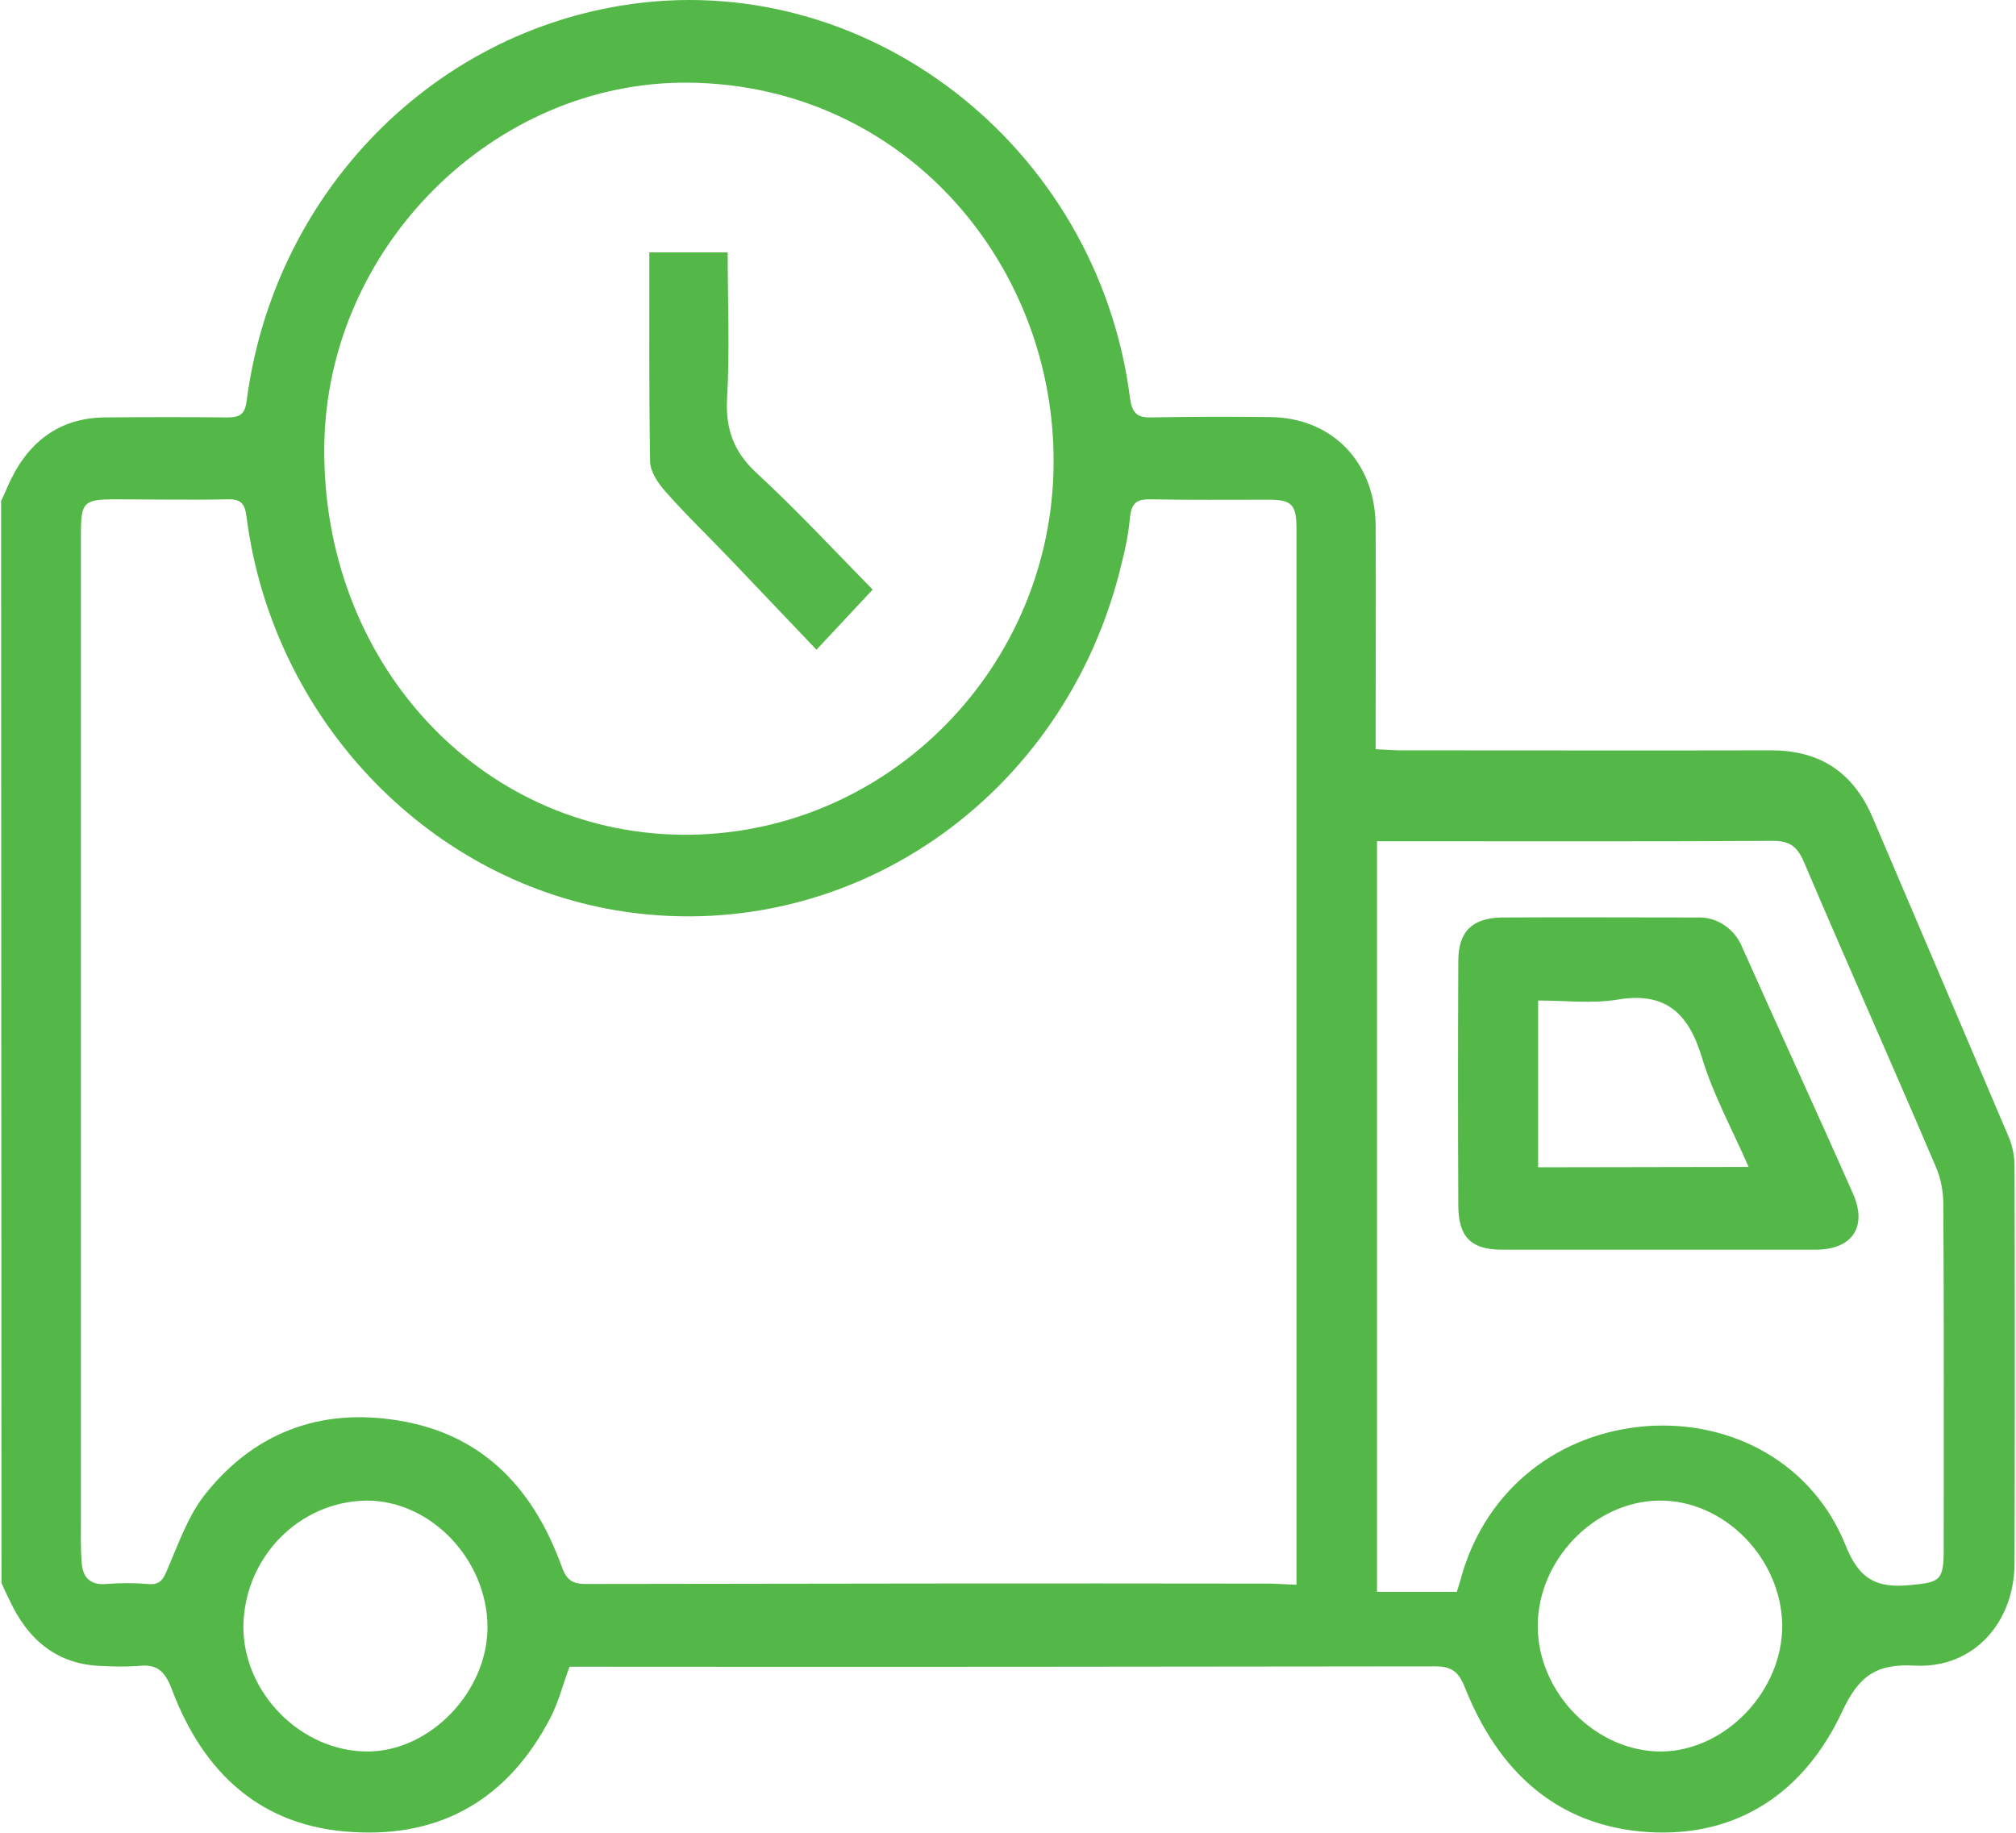 <?xml version="1.0" encoding="UTF-8"?>
<svg xmlns="http://www.w3.org/2000/svg" xmlns:xlink="http://www.w3.org/1999/xlink" width="22pt" height="20pt" viewBox="0 0 22 20" version="1.1">
<g id="surface1">
<path style=" stroke:none;fill-rule:nonzero;fill:rgb(32.941%,72.157%,28.235%);fill-opacity:1;" d="M 0.012 5.465 C 0.039 5.414 0.059 5.363 0.082 5.312 C 0.289 4.836 0.633 4.559 1.148 4.555 C 1.594 4.551 2.043 4.551 2.484 4.555 C 2.613 4.555 2.672 4.523 2.691 4.379 C 2.977 2.168 4.637 0.414 6.773 0.062 C 9.434 -0.379 11.98 1.582 12.332 4.348 C 12.355 4.504 12.406 4.559 12.562 4.555 C 12.992 4.547 13.426 4.547 13.855 4.551 C 14.535 4.555 15.008 5.043 15.012 5.738 C 15.016 6.461 15.012 7.188 15.012 7.914 L 15.012 8.176 C 15.105 8.18 15.184 8.184 15.258 8.188 C 16.613 8.188 17.973 8.191 19.328 8.188 C 19.863 8.188 20.23 8.43 20.441 8.934 C 20.938 10.098 21.434 11.262 21.93 12.43 C 21.965 12.523 21.984 12.625 21.984 12.727 C 21.988 14.168 21.988 15.613 21.984 17.055 C 21.984 17.707 21.535 18.207 20.902 18.176 C 20.48 18.152 20.285 18.281 20.098 18.688 C 19.684 19.566 18.953 20.055 17.98 19.992 C 16.988 19.926 16.348 19.328 15.984 18.41 C 15.914 18.234 15.832 18.184 15.66 18.184 C 12.57 18.188 9.484 18.191 6.395 18.188 L 6.215 18.188 C 6.141 18.387 6.094 18.578 6.008 18.742 C 5.547 19.633 4.812 20.051 3.852 19.992 C 2.859 19.938 2.223 19.359 1.875 18.434 C 1.797 18.227 1.707 18.156 1.504 18.18 C 1.375 18.188 1.246 18.188 1.117 18.18 C 0.625 18.168 0.301 17.895 0.098 17.449 C 0.07 17.395 0.043 17.336 0.016 17.273 Z M 14.148 17.293 L 14.148 16.984 C 14.148 16.199 14.148 15.418 14.148 14.633 C 14.148 11.68 14.148 8.727 14.148 5.77 C 14.148 5.508 14.098 5.453 13.848 5.453 C 13.414 5.453 12.984 5.457 12.555 5.449 C 12.41 5.445 12.348 5.488 12.332 5.641 C 12.316 5.809 12.285 5.977 12.242 6.141 C 11.633 8.715 9.242 10.355 6.723 9.934 C 4.633 9.582 2.973 7.82 2.691 5.645 C 2.672 5.492 2.629 5.445 2.48 5.449 C 2.07 5.457 1.664 5.449 1.254 5.449 C 0.914 5.449 0.883 5.48 0.883 5.824 C 0.883 9.41 0.883 12.992 0.883 16.578 C 0.883 16.73 0.879 16.887 0.891 17.043 C 0.898 17.207 0.98 17.301 1.16 17.285 C 1.309 17.273 1.461 17.273 1.609 17.285 C 1.75 17.301 1.785 17.23 1.832 17.113 C 1.953 16.832 2.059 16.527 2.246 16.297 C 2.809 15.594 3.566 15.348 4.43 15.516 C 5.293 15.684 5.824 16.258 6.125 17.082 C 6.176 17.227 6.23 17.285 6.391 17.285 C 8.883 17.281 11.379 17.277 13.867 17.281 Z M 7.52 0.902 C 5.391 0.879 3.562 2.699 3.539 4.871 C 3.512 7.215 5.223 9.082 7.434 9.109 C 9.633 9.133 11.434 7.348 11.496 5.152 C 11.559 2.93 9.895 0.93 7.52 0.902 Z M 15.027 9.188 L 15.027 17.371 L 15.898 17.371 C 15.918 17.301 15.941 17.238 15.957 17.172 C 16.234 16.246 17.004 15.637 17.973 15.562 C 18.914 15.496 19.781 15.977 20.137 16.855 C 20.289 17.242 20.484 17.332 20.848 17.297 C 21.172 17.266 21.211 17.25 21.211 16.902 C 21.211 15.648 21.215 14.402 21.207 13.148 C 21.207 13 21.18 12.855 21.121 12.723 C 20.648 11.613 20.156 10.512 19.684 9.402 C 19.609 9.23 19.523 9.176 19.348 9.176 C 17.98 9.184 16.617 9.18 15.25 9.18 L 15.027 9.18 Z M 3.996 16.375 C 3.266 16.387 2.672 16.988 2.656 17.738 C 2.648 18.473 3.289 19.117 4.016 19.113 C 4.695 19.109 5.32 18.461 5.32 17.754 C 5.316 17.016 4.699 16.371 3.996 16.375 Z M 18.105 16.375 C 17.395 16.383 16.773 17.031 16.781 17.758 C 16.789 18.484 17.426 19.121 18.137 19.113 C 18.832 19.102 19.453 18.453 19.449 17.734 C 19.438 17.004 18.816 16.367 18.105 16.375 Z M 18.105 16.375 "/>
<path style=" stroke:none;fill-rule:nonzero;fill:rgb(32.941%,72.157%,28.235%);fill-opacity:1;" d="M 9.523 6.434 L 8.91 7.09 C 8.594 6.758 8.277 6.426 7.965 6.098 C 7.727 5.848 7.48 5.613 7.254 5.355 C 7.176 5.266 7.094 5.141 7.094 5.031 C 7.082 4.277 7.086 3.527 7.086 2.754 L 7.941 2.754 C 7.941 3.293 7.965 3.828 7.934 4.355 C 7.918 4.684 8.008 4.926 8.242 5.148 C 8.691 5.562 9.109 6.012 9.523 6.434 Z M 9.523 6.434 "/>
<path style=" stroke:none;fill-rule:nonzero;fill:rgb(32.941%,72.157%,28.235%);fill-opacity:1;" d="M 18.113 13.637 C 17.539 13.637 16.961 13.637 16.391 13.637 C 16.055 13.637 15.914 13.5 15.914 13.152 C 15.91 12.266 15.91 11.375 15.914 10.488 C 15.914 10.164 16.066 10.02 16.383 10.012 C 17.094 10.008 17.805 10.012 18.516 10.012 C 18.73 10 18.93 10.133 19.012 10.336 C 19.41 11.23 19.82 12.117 20.215 13.012 C 20.387 13.383 20.215 13.637 19.816 13.637 C 19.25 13.637 18.684 13.637 18.113 13.637 Z M 19.082 12.734 C 18.898 12.312 18.691 11.938 18.57 11.531 C 18.418 11.035 18.156 10.82 17.641 10.91 C 17.363 10.953 17.074 10.918 16.785 10.918 L 16.785 12.738 Z M 19.082 12.734 "/>
</g>
</svg>
